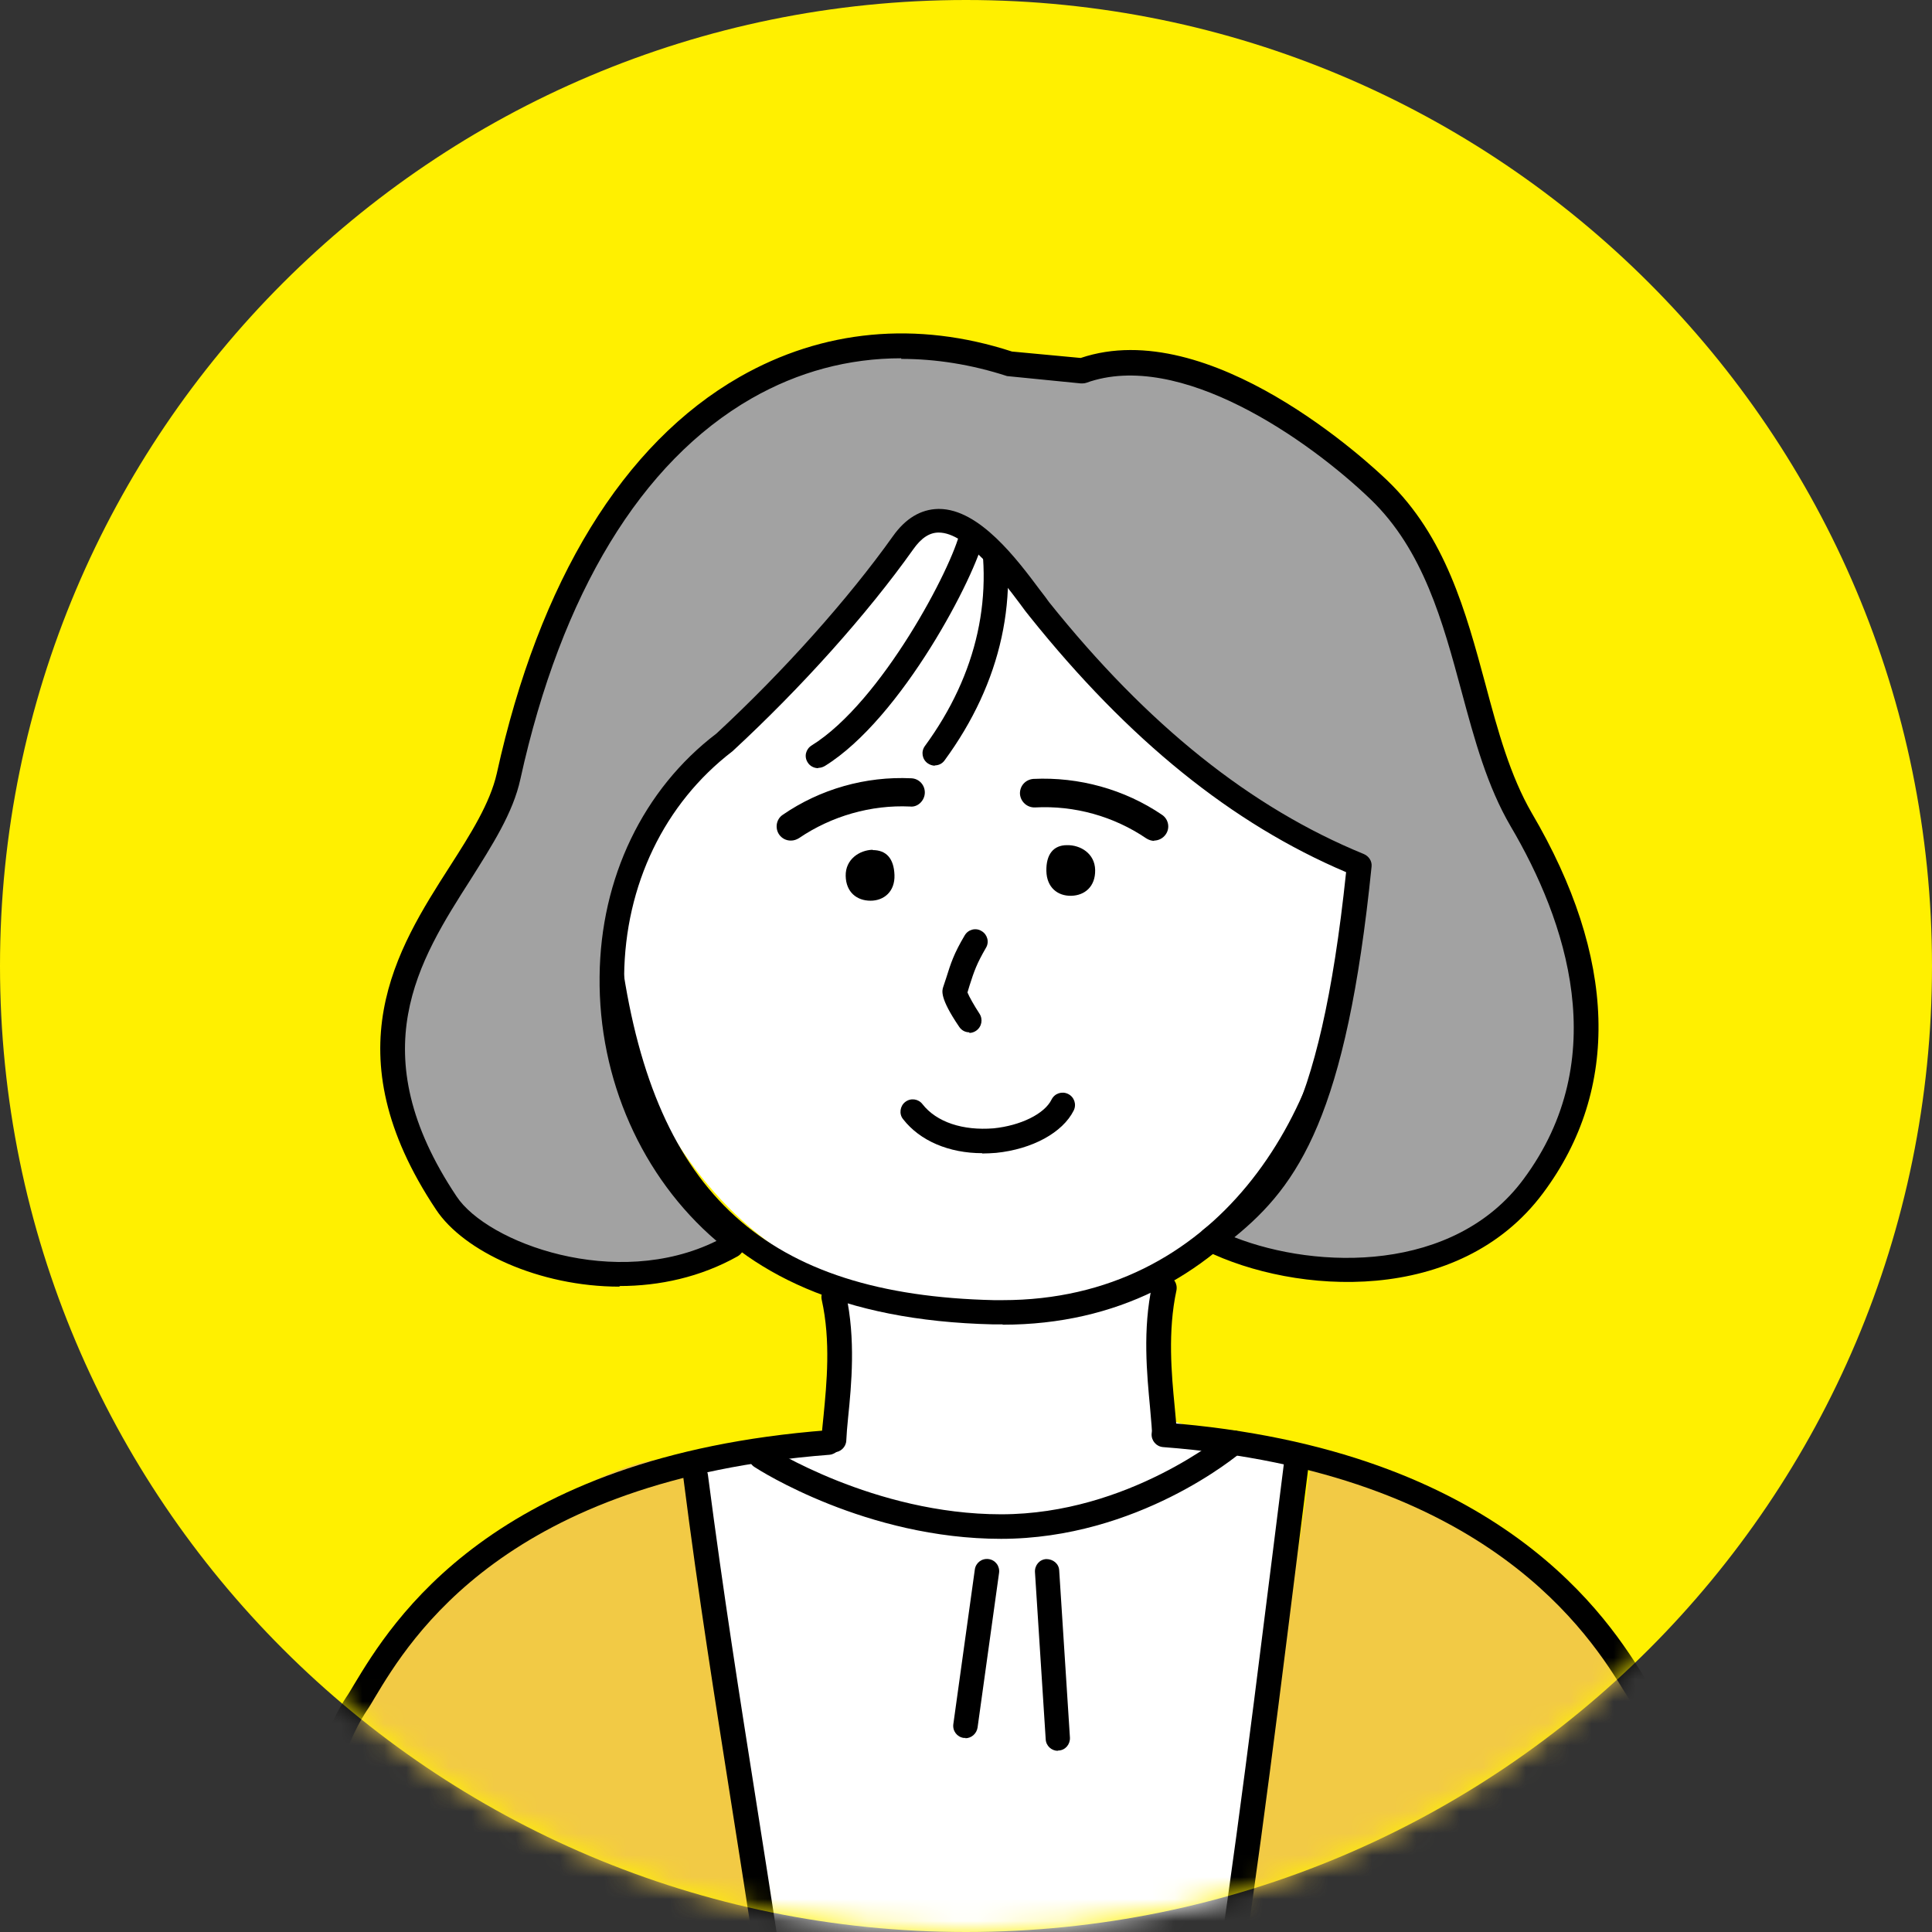 <svg width="88" height="88" viewBox="0 0 88 88" fill="none" xmlns="http://www.w3.org/2000/svg">
<rect x="0" y="0" width="88" height="88" fill="#333333" stroke="none"/>
<path d="M88 44C88 68.3 68.3 88 44 88C19.7 88 0 68.3 0 44C0 19.7 19.7 0 44 0C68.3 0 88 19.7 88 44Z" fill="#FFF000"/>
<mask id="mask0_1130_37368" style="mask-type:alpha" maskUnits="userSpaceOnUse" x="0" y="0" width="88" height="88">
<path d="M88 44C88 68.3 68.3 88 44 88C19.7 88 0 68.3 0 44C0 19.7 19.7 0 44 0C68.3 0 88 19.7 88 44Z" fill="#FFFEEC"/>
</mask>
<g mask="url(#mask0_1130_37368)">
<g clip-path="url(#clip0_1130_37368)">
<path d="M31.447 66.668L36.016 97.159H13.558C13.558 97.159 10.833 81.089 19.721 72.886C28.609 64.684 31.433 66.668 31.433 66.668H31.447Z" fill="#F2CA45"/>
<path d="M59.718 66.668L55.148 97.159H77.607C77.607 97.159 80.332 81.089 71.444 72.886C62.555 64.684 59.732 66.668 59.732 66.668H59.718Z" fill="#F2CA45"/>
<path d="M37.976 59.094V65.606L31.449 66.668L36.019 97.159H54.956L59.051 66.556L52.72 64.502L53.055 57.864L45.257 59.765L37.976 59.094Z" fill="white"/>
<path d="M27.884 44.673C27.884 44.673 30.231 59.709 45.241 59.765C60.251 59.821 62.012 42.828 62.179 38.496C62.347 34.164 58.336 20.498 45.409 20.875C32.495 21.252 27.604 31.328 27.87 44.673H27.884Z" fill="white"/>
<path d="M53.028 58.633C52.483 61.134 52.958 63.733 53.028 65.145V58.633Z" fill="white"/>
<path d="M53.027 65.704C52.733 65.704 52.482 65.466 52.468 65.173C52.454 64.865 52.412 64.516 52.384 64.125C52.244 62.616 52.035 60.561 52.482 58.521C52.552 58.228 52.845 58.032 53.153 58.102C53.46 58.172 53.642 58.465 53.586 58.773C53.181 60.645 53.362 62.602 53.502 64.041C53.544 64.46 53.572 64.823 53.6 65.145C53.614 65.452 53.376 65.718 53.069 65.732C53.069 65.732 53.055 65.732 53.041 65.732L53.027 65.704Z" fill="black"/>
<path d="M37.973 59.094C38.518 61.596 38.042 64.195 37.973 65.606V59.094Z" fill="white"/>
<path d="M37.974 66.165C37.974 66.165 37.96 66.165 37.946 66.165C37.638 66.151 37.401 65.885 37.415 65.578C37.429 65.271 37.471 64.893 37.513 64.474C37.652 63.035 37.848 61.078 37.429 59.206C37.359 58.898 37.554 58.605 37.862 58.535C38.155 58.465 38.463 58.661 38.533 58.954C38.98 60.995 38.784 63.063 38.63 64.572C38.589 64.963 38.561 65.326 38.547 65.62C38.533 65.913 38.281 66.151 37.988 66.151L37.974 66.165Z" fill="black"/>
<path d="M62.557 39.419C69.14 35.939 69.21 48.18 61.355 46.322L62.557 39.419Z" fill="white"/>
<path d="M62.934 47.076C62.417 47.076 61.844 47.007 61.215 46.867C60.908 46.797 60.726 46.489 60.796 46.196C60.866 45.903 61.173 45.707 61.467 45.777C64.388 46.475 65.716 45.022 66.247 44.1C67.043 42.703 66.973 40.816 66.079 39.908C65.366 39.167 64.192 39.181 62.795 39.908C62.515 40.047 62.18 39.95 62.04 39.67C61.9 39.391 61.998 39.055 62.278 38.916C64.122 37.937 65.813 38.007 66.889 39.111C68.133 40.397 68.287 42.772 67.225 44.631C66.764 45.441 65.52 47.062 62.934 47.062V47.076Z" fill="black"/>
<path d="M39.75 38.72C40.364 38.72 40.714 39.097 40.742 39.852C40.77 40.606 40.267 41.026 39.652 41.026C39.037 41.026 38.534 40.648 38.52 39.894C38.506 39.139 39.149 38.72 39.75 38.706V38.72Z" fill="black"/>
<path d="M48.597 38.496C47.982 38.496 47.647 38.916 47.661 39.67C47.675 40.425 48.178 40.816 48.793 40.802C49.407 40.788 49.897 40.383 49.883 39.628C49.869 38.874 49.212 38.482 48.597 38.496Z" fill="black"/>
<path d="M45.662 60.324C45.522 60.324 45.382 60.324 45.242 60.324C31.323 60.002 28.304 51.436 27.228 44.016C27.186 43.709 27.396 43.429 27.703 43.387C28.011 43.331 28.29 43.555 28.332 43.862C29.855 54.399 34.914 58.982 45.27 59.22C45.396 59.22 45.522 59.22 45.662 59.22C55.417 59.22 60.476 50.779 61.063 42.842C61.091 42.535 61.342 42.311 61.664 42.325C61.971 42.353 62.209 42.619 62.181 42.926C61.566 51.366 56.129 60.338 45.676 60.338L45.662 60.324Z" fill="black"/>
<path d="M37.261 34.989C37.079 34.989 36.884 34.891 36.786 34.723C36.618 34.458 36.702 34.122 36.968 33.955C40.168 31.97 43.382 25.808 43.732 24.201C43.802 23.893 44.095 23.698 44.403 23.768C44.71 23.837 44.892 24.131 44.836 24.424C44.458 26.199 41.076 32.725 37.569 34.891C37.471 34.947 37.373 34.975 37.275 34.975L37.261 34.989Z" fill="black"/>
<path d="M42.587 34.877C42.476 34.877 42.35 34.835 42.252 34.765C42 34.584 41.944 34.234 42.126 33.983C44.53 30.699 45.341 27.038 44.46 23.362C44.39 23.069 44.572 22.762 44.865 22.692C45.173 22.622 45.466 22.803 45.536 23.097C46.501 27.093 45.634 31.076 43.021 34.639C42.909 34.793 42.741 34.863 42.573 34.863L42.587 34.877Z" fill="black"/>
<path d="M55.152 56.453C58.869 58.284 66.178 58.954 69.84 54.008C73.837 48.627 72.314 42.451 69.281 37.309C66.71 32.935 67.031 26.353 62.81 22.3C59.848 19.464 53.824 15.257 49.282 16.878L45.914 16.543C36.788 13.581 26.81 18.737 23.162 35.338C22.058 40.341 13.882 45.106 20.325 54.776C21.988 57.278 28.445 59.513 33.322 56.76V56.369C26.432 50.849 25.775 39.335 32.973 33.829C35.866 31.146 38.898 27.848 41.12 24.718C43.343 21.588 46.249 26.395 47.34 27.75C51.197 32.571 55.893 36.931 61.916 39.391C60.728 51.073 58.52 53.91 55.152 56.467V56.453Z" fill="#A2A2A2"/>
<path d="M28.219 58.605C24.558 58.605 21.12 56.998 19.862 55.097C15.082 47.929 18.073 43.233 20.491 39.461C21.441 37.979 22.322 36.582 22.629 35.226C24.558 26.451 28.387 20.204 33.684 17.172C37.471 15.006 41.761 14.601 46.094 16.012L49.224 16.305C55.108 14.321 62.389 21.113 63.2 21.895C65.841 24.438 66.763 27.848 67.658 31.16C68.231 33.312 68.79 35.338 69.768 37.029C73.639 43.611 73.821 49.606 70.285 54.343C66.456 59.485 58.993 58.968 54.898 56.956C54.731 56.872 54.605 56.705 54.591 56.509C54.577 56.313 54.661 56.132 54.815 56.006C57.847 53.7 60.111 51.171 61.313 39.726C56.114 37.518 51.404 33.703 46.904 28.086C46.779 27.932 46.625 27.736 46.457 27.499C45.605 26.367 44.039 24.257 42.754 24.257C42.334 24.257 41.957 24.508 41.594 25.025C39.511 27.96 36.507 31.314 33.362 34.22C30.26 36.596 28.471 40.313 28.429 44.449C28.387 48.949 30.357 53.239 33.697 55.908C33.837 56.02 33.921 56.188 33.907 56.369V56.761C33.879 56.956 33.767 57.124 33.6 57.222C31.909 58.172 30.036 58.577 28.219 58.577V58.605ZM41.049 16.319C38.645 16.319 36.353 16.934 34.229 18.15C29.211 21.029 25.564 27.024 23.705 35.478C23.37 37.029 22.419 38.496 21.427 40.075C19.079 43.751 16.41 47.929 20.798 54.497C22.196 56.607 28.051 58.787 32.635 56.523C29.239 53.616 27.255 49.158 27.311 44.477C27.353 39.992 29.295 35.953 32.635 33.41C35.682 30.587 38.631 27.289 40.671 24.424C41.244 23.614 41.943 23.195 42.74 23.181H42.768C44.612 23.181 46.331 25.486 47.366 26.87C47.533 27.079 47.673 27.275 47.785 27.429C52.271 33.032 56.967 36.791 62.124 38.902C62.347 38.999 62.501 39.223 62.473 39.474C61.327 50.779 59.161 53.966 56.226 56.355C60.013 57.837 66.233 57.976 69.391 53.714C73.486 48.208 71.334 41.92 68.804 37.63C67.742 35.813 67.169 33.717 66.568 31.481C65.715 28.323 64.835 25.053 62.417 22.733C59.622 20.05 53.738 15.9 49.476 17.437C49.392 17.465 49.308 17.465 49.238 17.465L45.87 17.13C44.235 16.599 42.614 16.347 41.049 16.347V16.319Z" fill="black"/>
<path d="M14.091 97.174C13.826 97.174 13.588 96.978 13.546 96.712C12.288 89.781 13.294 81.075 15.782 77.288C15.88 77.149 15.992 76.953 16.118 76.743C17.837 73.893 22.407 66.319 37.696 65.145C38.017 65.145 38.269 65.355 38.297 65.662C38.325 65.969 38.087 66.235 37.78 66.263C23.063 67.395 18.703 74.605 17.068 77.33C16.928 77.568 16.816 77.763 16.705 77.917C14.385 81.439 13.434 89.963 14.636 96.531C14.692 96.838 14.496 97.132 14.189 97.174C14.161 97.174 14.119 97.174 14.091 97.174Z" fill="black"/>
<path d="M76.897 97.174C76.897 97.174 76.869 97.174 76.855 97.174C76.547 97.146 76.324 96.88 76.338 96.573C76.883 90.047 76.687 81.159 74.311 77.554C74.214 77.414 74.116 77.246 73.99 77.051C72.467 74.577 67.827 67.045 52.971 65.913C52.663 65.885 52.44 65.62 52.454 65.313C52.482 65.005 52.733 64.768 53.055 64.796C68.484 65.983 73.333 73.865 74.94 76.464C75.052 76.646 75.15 76.813 75.234 76.939C77.763 80.782 78.029 89.641 77.442 96.671C77.414 96.964 77.176 97.188 76.883 97.188L76.897 97.174Z" fill="black"/>
<path d="M45.604 70.092C39.469 70.092 34.577 66.962 34.368 66.822C34.102 66.654 34.032 66.305 34.2 66.053C34.368 65.802 34.717 65.718 34.969 65.885C35.011 65.913 39.804 68.974 45.604 68.974C51.404 68.974 55.792 65.313 55.834 65.285C56.072 65.089 56.421 65.117 56.617 65.355C56.812 65.592 56.785 65.941 56.547 66.137C56.351 66.305 51.823 70.092 45.59 70.092H45.604Z" fill="black"/>
<path d="M44.151 47.02C43.969 47.02 43.801 46.937 43.689 46.769C42.795 45.455 42.907 45.12 42.963 44.952L43.102 44.533C43.312 43.862 43.452 43.429 43.941 42.605C44.095 42.339 44.444 42.241 44.71 42.409C44.975 42.563 45.073 42.912 44.905 43.178C44.486 43.904 44.374 44.226 44.164 44.883L44.067 45.204C44.137 45.386 44.374 45.805 44.612 46.168C44.779 46.42 44.724 46.769 44.458 46.951C44.36 47.02 44.248 47.048 44.151 47.048V47.02Z" fill="black"/>
<path d="M44.74 52.526C43.231 52.526 41.903 51.967 41.134 50.975C40.939 50.738 40.995 50.374 41.232 50.193C41.484 49.997 41.833 50.053 42.015 50.29C42.658 51.115 43.859 51.506 45.257 51.394C46.487 51.269 47.577 50.738 47.898 50.081C48.038 49.801 48.373 49.69 48.653 49.829C48.933 49.969 49.044 50.304 48.905 50.584C48.401 51.59 47.018 52.345 45.369 52.512C45.159 52.526 44.95 52.54 44.74 52.54V52.526Z" fill="black"/>
<path d="M52.579 38.301C52.453 38.301 52.327 38.259 52.215 38.189C50.734 37.183 48.945 36.68 47.142 36.778C46.793 36.791 46.486 36.526 46.458 36.163C46.444 35.799 46.709 35.506 47.072 35.478C49.141 35.38 51.223 35.953 52.928 37.113C53.222 37.309 53.306 37.714 53.096 38.007C52.97 38.189 52.761 38.287 52.565 38.287L52.579 38.301Z" fill="black"/>
<path d="M36.016 38.287C35.807 38.287 35.611 38.189 35.485 38.007C35.29 37.714 35.359 37.309 35.653 37.113C37.358 35.939 39.426 35.352 41.509 35.45C41.872 35.464 42.138 35.771 42.124 36.121C42.11 36.47 41.802 36.778 41.453 36.736C39.678 36.652 37.875 37.169 36.394 38.175C36.282 38.245 36.156 38.287 36.03 38.287H36.016Z" fill="black"/>
<path d="M43.982 79.161C43.982 79.161 43.926 79.161 43.898 79.161C43.591 79.119 43.381 78.84 43.423 78.532L44.402 71.489C44.444 71.182 44.723 70.972 45.031 71.014C45.338 71.056 45.548 71.335 45.506 71.643L44.527 78.686C44.485 78.965 44.248 79.175 43.968 79.175L43.982 79.161Z" fill="black"/>
<path d="M48.189 79.748C47.896 79.748 47.644 79.524 47.63 79.217L47.141 71.601C47.127 71.293 47.351 71.028 47.658 71.014C47.966 71.014 48.231 71.224 48.245 71.531L48.734 79.147C48.748 79.454 48.525 79.72 48.217 79.734C48.217 79.734 48.189 79.734 48.175 79.734L48.189 79.748Z" fill="black"/>
<path d="M36.018 97.188C35.738 97.188 35.501 96.978 35.459 96.698C34.746 91.221 34.005 86.539 33.292 82.026C32.58 77.484 31.825 72.803 31.126 67.311C31.084 67.003 31.308 66.724 31.615 66.682C31.923 66.626 32.202 66.864 32.244 67.171C32.957 72.649 33.698 77.33 34.41 81.844C35.123 86.385 35.878 91.067 36.577 96.559C36.618 96.866 36.395 97.145 36.087 97.188C36.059 97.188 36.045 97.188 36.018 97.188Z" fill="black"/>
<path d="M54.953 97.174C54.953 97.174 54.897 97.174 54.869 97.174C54.561 97.132 54.352 96.838 54.407 96.531C55.945 86.903 56.783 80.209 57.943 70.944L58.502 66.486C58.544 66.179 58.838 65.941 59.131 65.997C59.439 66.039 59.648 66.319 59.62 66.626L59.061 71.084C57.901 80.363 57.063 87.056 55.526 96.712C55.484 96.992 55.246 97.188 54.98 97.188L54.953 97.174Z" fill="black"/>
</g>
</g>
<defs>
<clipPath id="clip0_1130_37368">
<rect width="65" height="82" fill="white" transform="translate(13 15.188)"/>
</clipPath>
</defs>
</svg>
